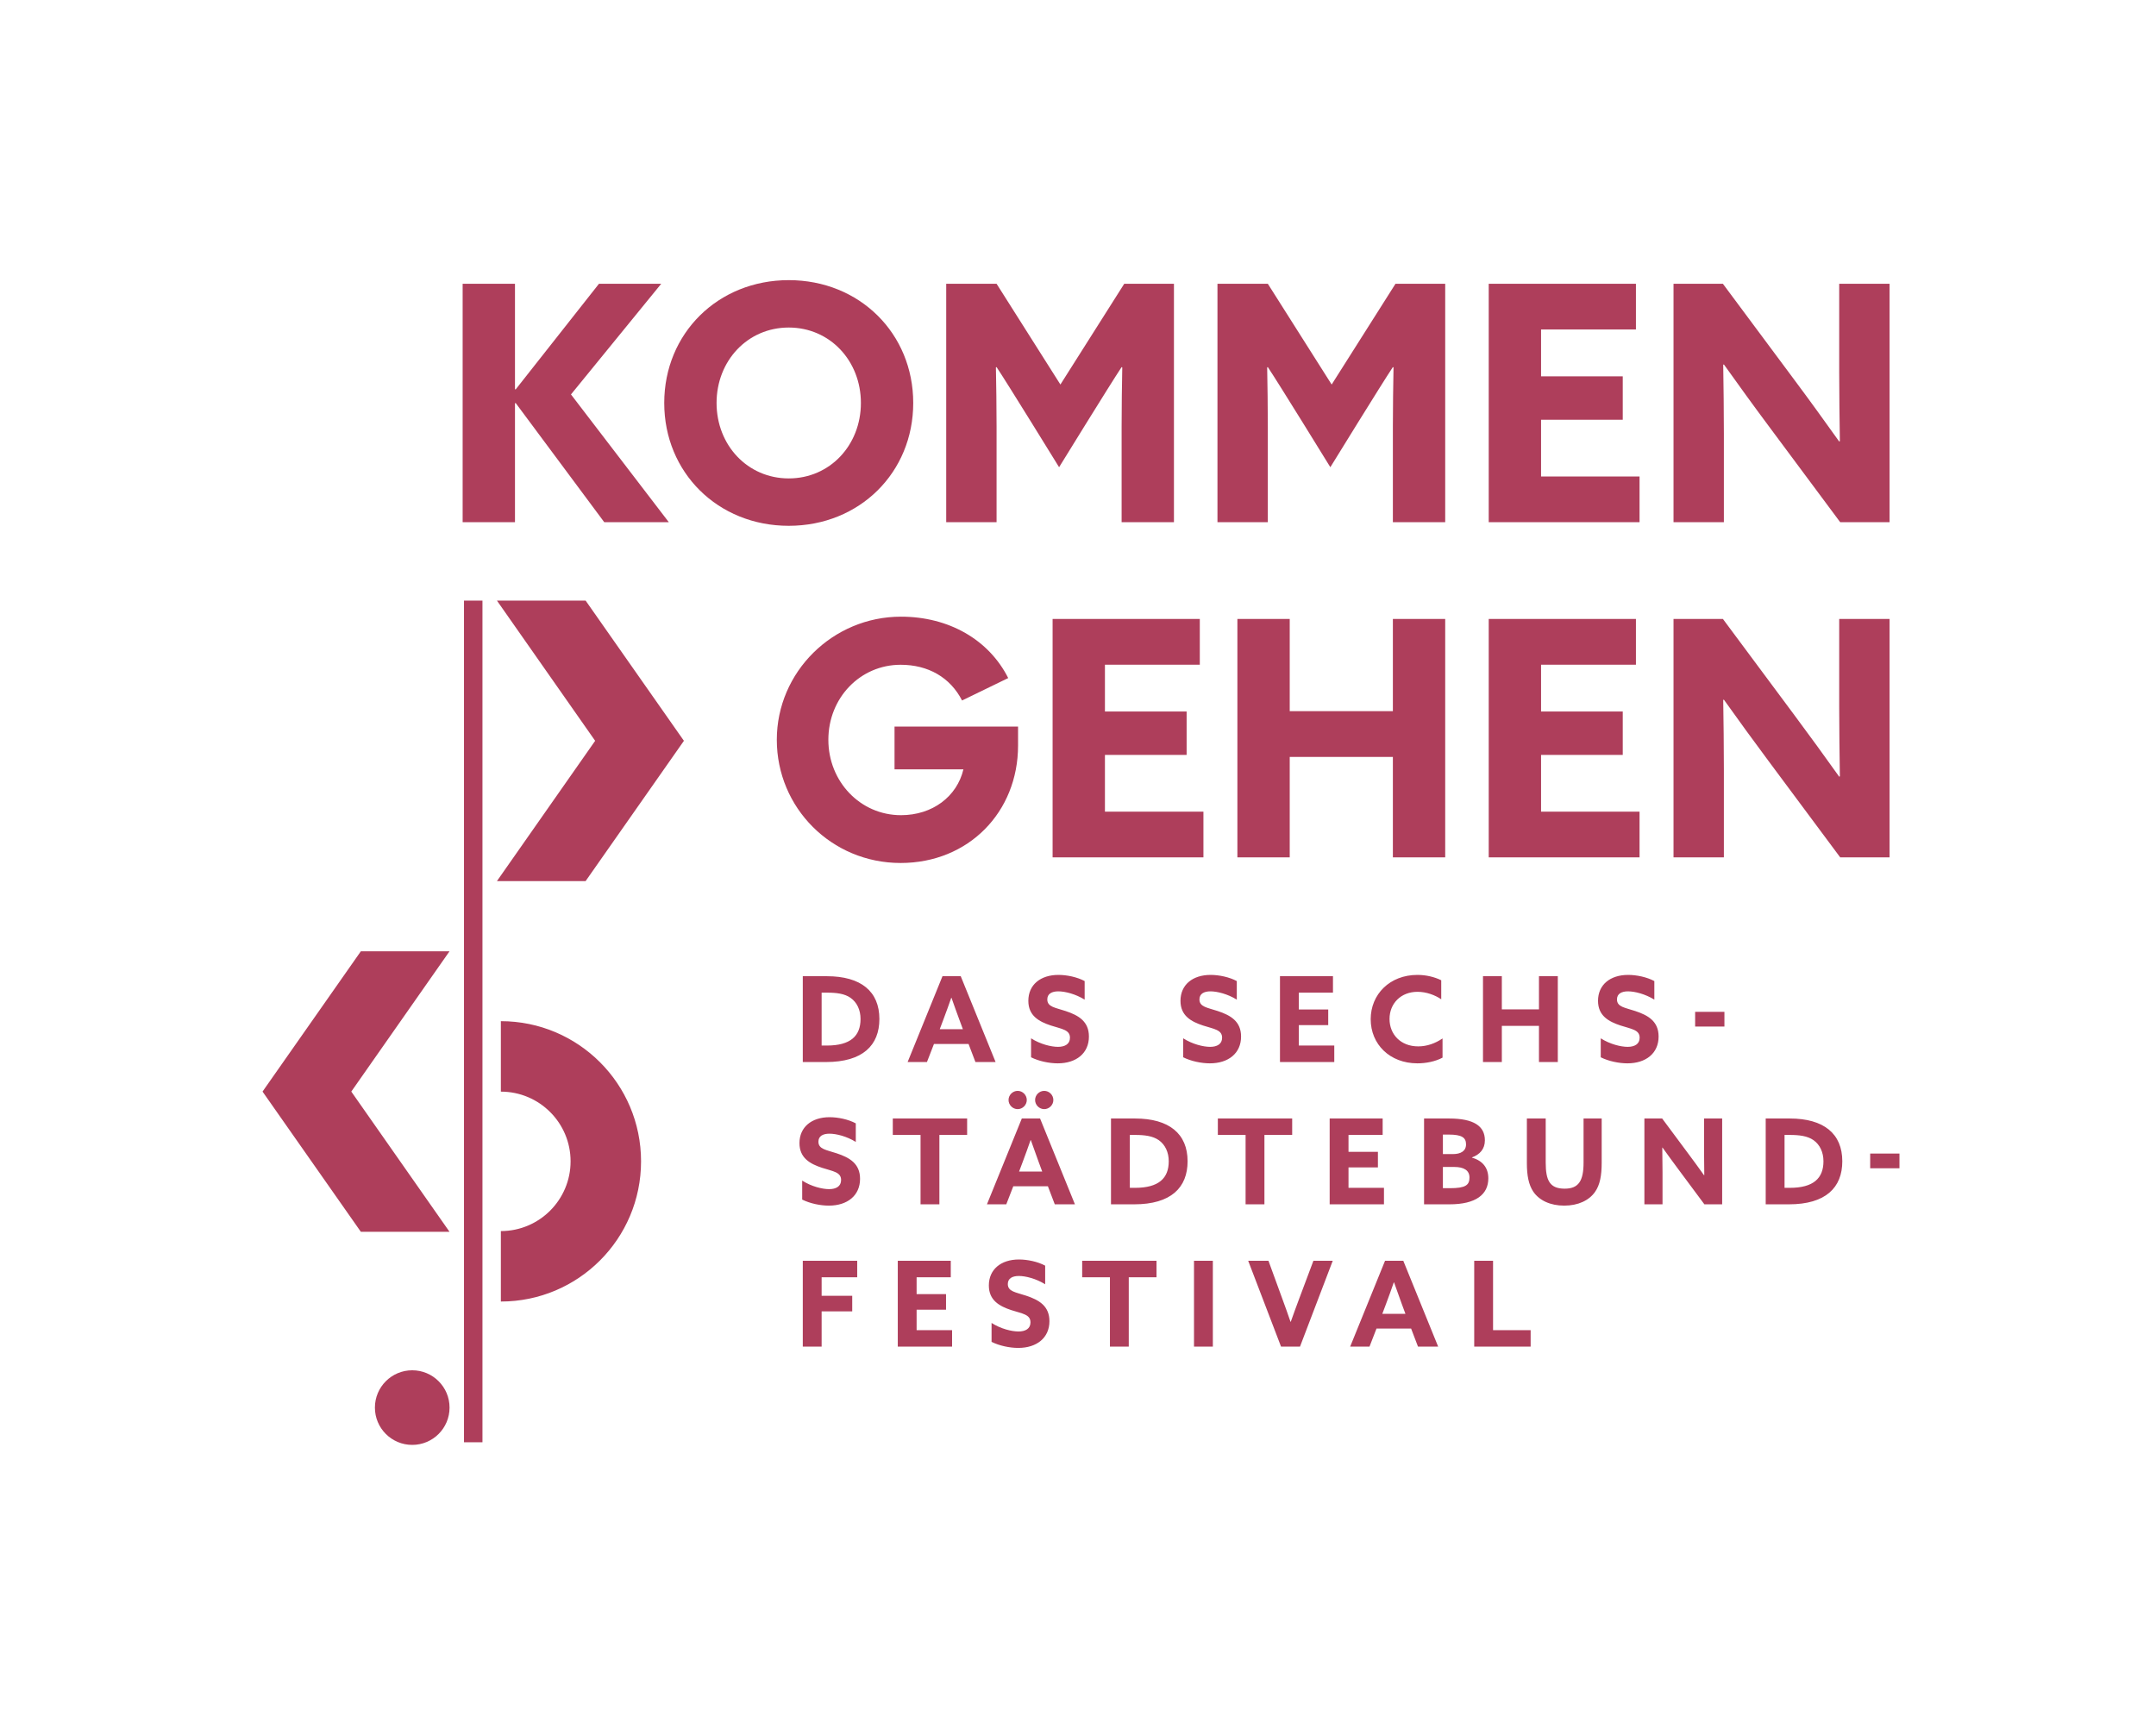 <?xml version="1.0" encoding="UTF-8" standalone="no"?>
<!DOCTYPE svg PUBLIC "-//W3C//DTD SVG 1.1//EN" "http://www.w3.org/Graphics/SVG/1.1/DTD/svg11.dtd">
<svg width="100%" height="100%" viewBox="0 0 284 227" version="1.1" xmlns="http://www.w3.org/2000/svg" xmlns:xlink="http://www.w3.org/1999/xlink" xml:space="preserve" xmlns:serif="http://www.serif.com/" style="fill-rule:evenodd;clip-rule:evenodd;stroke-linejoin:round;stroke-miterlimit:2;">
    <g transform="matrix(0.24,0,0,0.24,0,0)">
        <g transform="matrix(4.167,0,0,4.167,0,0)">
            <path d="M54.297,190.322C51.582,190.322 49.381,188.126 49.381,185.408C49.381,182.697 51.582,180.494 54.297,180.494C57.013,180.494 59.213,182.697 59.213,185.408C59.213,188.126 57.013,190.322 54.297,190.322ZM183.585,168.916C183.289,169.775 182.883,170.9 182.524,171.853L182.071,173.056L185.116,173.056L184.647,171.79C184.319,170.9 183.913,169.775 183.617,168.916L183.585,168.916ZM190.051,153.712L190.051,156.509L190.973,156.509C193.037,156.509 193.552,156.103 193.552,155.103C193.552,154.166 192.833,153.712 191.536,153.712L190.051,153.712ZM235.051,149.494L235.051,156.462L235.739,156.462C238.864,156.462 240.176,155.197 240.176,152.962C240.176,151.775 239.707,150.775 238.864,150.181C238.067,149.626 236.989,149.494 235.723,149.494L235.051,149.494ZM148.816,149.494L148.816,156.462L149.503,156.462C152.628,156.462 153.941,155.197 153.941,152.962C153.941,151.775 153.472,150.775 152.628,150.181C151.832,149.626 150.753,149.494 149.488,149.494L148.816,149.494ZM135.744,150.173C135.447,151.033 135.041,152.158 134.682,153.111L134.229,154.314L137.274,154.314L136.806,153.048C136.478,152.158 136.072,151.033 135.775,150.173L135.744,150.173ZM190.051,149.447L190.051,152.017L191.364,152.017C192.396,152.017 193.099,151.626 193.099,150.736C193.099,149.845 192.552,149.447 190.817,149.447L190.051,149.447ZM108.221,130.751L108.221,137.72L108.909,137.72C112.034,137.72 113.346,136.455 113.346,134.22C113.346,133.033 112.878,132.033 112.034,131.439C111.237,130.876 110.159,130.751 108.893,130.751L108.221,130.751ZM125.295,131.431C124.998,132.291 124.592,133.408 124.233,134.361L123.78,135.564L126.825,135.564L126.356,134.298C126.029,133.408 125.622,132.291 125.326,131.431L125.295,131.431ZM103.889,43.143C98.463,43.143 94.383,47.525 94.383,53.08C94.383,58.635 98.463,63.017 103.889,63.017C109.314,63.017 113.393,58.635 113.393,53.08C113.393,47.525 109.314,43.143 103.889,43.143ZM88.092,68.783L79.588,68.783L67.917,53.08L67.83,53.127L67.83,68.783L60.937,68.783L60.937,37.377L67.83,37.377L67.83,51.26L67.917,51.299L78.894,37.377L87.094,37.377L75.206,51.955L88.092,68.783ZM154.626,68.783L147.733,68.783L147.733,56.205C147.733,53.603 147.776,50.65 147.819,48.393L147.733,48.353C146.257,50.564 139.498,61.541 139.498,61.541C139.498,61.541 132.738,50.564 131.263,48.353L131.176,48.393C131.22,50.65 131.263,53.603 131.263,56.205L131.263,68.783L124.63,68.783L124.63,37.377L131.263,37.377L139.671,50.65L148.08,37.377L154.626,37.377L154.626,68.783ZM190.355,68.783L183.462,68.783L183.462,56.205C183.462,53.603 183.505,50.65 183.548,48.393L183.462,48.353C181.986,50.564 175.226,61.541 175.226,61.541C175.226,61.541 168.467,50.564 166.991,48.353L166.905,48.393C166.948,50.65 166.991,53.603 166.991,56.205L166.991,68.783L160.358,68.783L160.358,37.377L166.991,37.377L175.4,50.65L183.808,37.377L190.355,37.377L190.355,68.783ZM215.953,68.783L196.087,68.783L196.087,37.377L215.476,37.377L215.476,43.4L202.981,43.4L202.981,49.572L213.741,49.572L213.741,55.291L202.981,55.291L202.981,62.76L215.953,62.76L215.953,68.783ZM248.884,68.783L242.381,68.783L232.963,56.119C230.923,53.385 229.013,50.736 227.06,48.002L226.973,48.049C227.017,51.041 227.06,54.08 227.06,57.111L227.06,68.783L220.427,68.783L220.427,37.377L226.93,37.377L236.348,50.041C238.388,52.775 240.298,55.424 242.251,58.158L242.338,58.111C242.295,55.119 242.251,52.08 242.251,49.049L242.251,37.377L248.884,37.377L248.884,68.783ZM103.889,69.26C94.557,69.26 87.49,62.236 87.49,53.08C87.49,43.924 94.557,36.9 103.889,36.9C113.22,36.9 120.286,43.924 120.286,53.08C120.286,62.236 113.22,69.26 103.889,69.26ZM158.509,112.931L138.643,112.931L138.643,81.525L158.032,81.525L158.032,87.557L145.536,87.557L145.536,93.721L156.296,93.721L156.296,99.439L145.536,99.439L145.536,106.908L158.509,106.908L158.509,112.931ZM190.355,112.931L183.462,112.931L183.462,99.705L169.876,99.705L169.876,112.931L162.983,112.931L162.983,81.525L169.876,81.525L169.876,93.674L183.462,93.674L183.462,81.525L190.355,81.525L190.355,112.931ZM215.953,112.931L196.087,112.931L196.087,81.525L215.476,81.525L215.476,87.557L202.981,87.557L202.981,93.721L213.741,93.721L213.741,99.439L202.981,99.439L202.981,106.908L215.953,106.908L215.953,112.931ZM248.884,112.931L242.381,112.931L232.963,100.267C230.923,97.533 229.013,94.893 227.06,92.158L226.973,92.197C227.017,95.189 227.06,98.228 227.06,101.267L227.06,112.931L220.427,112.931L220.427,81.525L226.93,81.525L236.348,94.197C238.388,96.932 240.298,99.572 242.251,102.306L242.338,102.259C242.295,99.267 242.251,96.236 242.251,93.197L242.251,81.525L248.884,81.525L248.884,112.931ZM118.628,113.673C109.509,113.673 102.318,106.392 102.318,97.447C102.318,88.51 109.688,81.228 118.672,81.228C124.975,81.228 130.248,84.26 132.797,89.314L126.718,92.268C125.154,89.221 122.248,87.564 118.628,87.564C113.309,87.564 109.107,91.908 109.107,97.447C109.107,102.947 113.309,107.376 118.672,107.376C122.829,107.376 126.047,104.916 126.897,101.337L117.823,101.337L117.823,95.705L134.093,95.705L134.093,98.205C134.093,106.97 127.567,113.673 118.628,113.673ZM77.135,116.056L65.455,116.056L78.391,97.58L65.455,79.111L77.135,79.111L90.082,97.58L77.135,116.056ZM227.132,135.22L223.275,135.22L223.275,133.283L227.132,133.283L227.132,135.22ZM108.799,139.892L105.74,139.892L105.74,128.587L108.909,128.587C113.409,128.587 115.828,130.596 115.828,134.22C115.828,137.689 113.643,139.892 108.799,139.892ZM131.135,139.892L128.479,139.892L127.575,137.517L123.015,137.517L122.093,139.892L119.547,139.892L124.139,128.587L126.544,128.587L131.135,139.892ZM175.744,139.892L168.592,139.892L168.592,128.587L175.572,128.587L175.572,130.751L171.074,130.751L171.074,132.97L174.947,132.97L174.947,135.033L171.074,135.033L171.074,137.72L175.744,137.72L175.744,139.892ZM205.186,139.892L202.705,139.892L202.705,135.126L197.814,135.126L197.814,139.892L195.332,139.892L195.332,128.587L197.814,128.587L197.814,132.955L202.705,132.955L202.705,128.587L205.186,128.587L205.186,139.892ZM139.321,140.064C138.195,140.064 136.837,139.783 135.807,139.267L135.807,136.767C137.024,137.548 138.461,137.892 139.352,137.892C140.258,137.892 140.93,137.533 140.93,136.689C140.93,135.642 139.868,135.548 138.414,135.08C136.853,134.564 135.448,133.798 135.448,131.83C135.448,129.721 137.04,128.415 139.414,128.415C140.524,128.415 141.882,128.697 142.865,129.228L142.865,131.673C141.664,130.924 140.274,130.581 139.399,130.581C138.555,130.581 137.945,130.892 137.945,131.642C137.945,132.642 138.992,132.72 140.352,133.173C142.054,133.736 143.427,134.533 143.427,136.533C143.427,138.736 141.757,140.064 139.321,140.064ZM159.36,140.064C158.235,140.064 156.876,139.783 155.846,139.267L155.846,136.767C157.064,137.548 158.5,137.892 159.391,137.892C160.298,137.892 160.97,137.533 160.97,136.689C160.97,135.642 159.907,135.548 158.453,135.08C156.892,134.564 155.487,133.798 155.487,131.83C155.487,129.721 157.079,128.415 159.454,128.415C160.563,128.415 161.922,128.697 162.905,129.228L162.905,131.673C161.703,130.924 160.313,130.581 159.438,130.581C158.594,130.581 157.984,130.892 157.984,131.642C157.984,132.642 159.032,132.72 160.391,133.173C162.094,133.736 163.467,134.533 163.467,136.533C163.467,138.736 161.797,140.064 159.36,140.064ZM186.693,140.064C183.053,140.064 180.541,137.548 180.541,134.251C180.541,130.971 183.053,128.415 186.693,128.415C187.833,128.415 188.942,128.681 189.832,129.12L189.832,131.626C189.005,131.064 187.864,130.642 186.708,130.642C184.522,130.642 183.022,132.173 183.022,134.22C183.022,136.236 184.475,137.83 186.802,137.83C187.974,137.83 189.067,137.423 190.004,136.783L190.004,139.314C189.036,139.83 187.818,140.064 186.693,140.064ZM214.356,140.064C213.23,140.064 211.872,139.783 210.842,139.267L210.842,136.767C212.06,137.548 213.496,137.892 214.387,137.892C215.294,137.892 215.966,137.533 215.966,136.689C215.966,135.642 214.903,135.548 213.449,135.08C211.888,134.564 210.483,133.798 210.483,131.83C210.483,129.721 212.075,128.415 214.449,128.415C215.559,128.415 216.918,128.697 217.901,129.228L217.901,131.673C216.699,130.924 215.309,130.581 214.434,130.581C213.59,130.581 212.98,130.892 212.98,131.642C212.98,132.642 214.028,132.72 215.387,133.173C217.089,133.736 218.463,134.533 218.463,136.533C218.463,138.736 216.793,140.064 214.356,140.064ZM134.041,146.095C133.386,146.095 132.84,145.548 132.84,144.892C132.84,144.236 133.386,143.689 134.041,143.689C134.697,143.689 135.243,144.236 135.243,144.892C135.243,145.548 134.697,146.095 134.041,146.095ZM137.54,146.095C136.885,146.095 136.338,145.548 136.338,144.892C136.338,144.236 136.885,143.689 137.54,143.689C138.196,143.689 138.742,144.236 138.742,144.892C138.742,145.548 138.196,146.095 137.54,146.095ZM250.187,153.884L246.331,153.884L246.331,151.947L250.187,151.947L250.187,153.884ZM123.731,158.634L121.25,158.634L121.25,149.494L117.595,149.494L117.595,147.33L127.386,147.33L127.386,149.494L123.731,149.494L123.731,158.634ZM141.585,158.634L138.93,158.634L138.024,156.259L133.464,156.259L132.542,158.634L129.996,158.634L134.588,147.33L136.993,147.33L141.585,158.634ZM149.394,158.634L146.334,158.634L146.334,147.33L149.503,147.33C154.003,147.33 156.423,149.345 156.423,152.962C156.423,156.431 154.238,158.634 149.394,158.634ZM166.544,158.634L164.063,158.634L164.063,149.494L160.408,149.494L160.408,147.33L170.199,147.33L170.199,149.494L166.544,149.494L166.544,158.634ZM182.289,158.634L175.137,158.634L175.137,147.33L182.117,147.33L182.117,149.494L177.619,149.494L177.619,151.72L181.492,151.72L181.492,153.775L177.619,153.775L177.619,156.462L182.289,156.462L182.289,158.634ZM190.927,158.634L187.57,158.634L187.57,147.33L190.864,147.33C194.129,147.33 195.581,148.33 195.581,150.205C195.581,151.361 194.909,152.08 193.88,152.455L193.88,152.486C195.331,152.9 196.034,153.869 196.034,155.212C196.034,157.337 194.395,158.634 190.927,158.634ZM226.835,158.634L224.494,158.634L221.104,154.072C220.369,153.087 219.682,152.142 218.979,151.158L218.947,151.173C218.963,152.251 218.979,153.337 218.979,154.431L218.979,158.634L216.591,158.634L216.591,147.33L218.932,147.33L222.322,151.892C223.057,152.869 223.744,153.822 224.447,154.806L224.479,154.79C224.463,153.712 224.447,152.619 224.447,151.533L224.447,147.33L226.835,147.33L226.835,158.634ZM235.629,158.634L232.57,158.634L232.57,147.33L235.739,147.33C240.239,147.33 242.658,149.345 242.658,152.962C242.658,156.431 240.473,158.634 235.629,158.634ZM109.175,158.806C108.05,158.806 106.692,158.525 105.661,158.009L105.661,155.509C106.879,156.29 108.315,156.634 109.206,156.634C110.113,156.634 110.785,156.275 110.785,155.431C110.785,154.384 109.722,154.29 108.269,153.822C106.707,153.306 105.302,152.54 105.302,150.572C105.302,148.47 106.894,147.158 109.269,147.158C110.378,147.158 111.737,147.439 112.72,147.97L112.72,150.416C111.518,149.666 110.129,149.33 109.253,149.33C108.409,149.33 107.799,149.634 107.799,150.384C107.799,151.384 108.847,151.462 110.206,151.916C111.909,152.478 113.282,153.275 113.282,155.275C113.282,157.478 111.612,158.806 109.175,158.806ZM206.031,158.806C204.219,158.806 202.751,158.134 201.955,156.962C201.346,156.056 201.112,154.822 201.112,153.22L201.112,147.33L203.593,147.33L203.593,153.126C203.593,155.494 204.125,156.572 206.094,156.572C207.906,156.572 208.578,155.572 208.578,153.142L208.578,147.33L210.966,147.33L210.966,153.158C210.966,154.853 210.732,156.087 210.092,156.994C209.296,158.134 207.844,158.806 206.031,158.806ZM59.207,162.251L47.528,162.251L34.58,143.783L47.528,125.306L59.207,125.306L46.271,143.783L59.207,162.251ZM65.971,171.439L65.971,162.158C71.043,162.158 75.154,158.04 75.154,152.97C75.154,147.9 71.043,143.791 65.971,143.791L65.971,134.509C76.169,134.509 84.436,142.775 84.436,152.97C84.436,163.173 76.169,171.439 65.971,171.439ZM108.221,177.376L105.74,177.376L105.74,166.072L112.907,166.072L112.907,168.244L108.221,168.244L108.221,170.681L112.251,170.681L112.251,172.736L108.221,172.736L108.221,177.376ZM125.403,177.376L118.251,177.376L118.251,166.072L125.231,166.072L125.231,168.244L120.732,168.244L120.732,170.462L124.606,170.462L124.606,172.517L120.732,172.517L120.732,175.212L125.403,175.212L125.403,177.376ZM148.675,177.376L146.194,177.376L146.194,168.244L142.539,168.244L142.539,166.072L152.33,166.072L152.33,168.244L148.675,168.244L148.675,177.376ZM159.75,177.376L157.268,177.376L157.268,166.072L159.75,166.072L159.75,177.376ZM171.23,177.376L168.732,177.376L164.406,166.072L167.076,166.072L168.888,171.04C169.263,172.056 169.638,173.103 169.981,174.111L170.012,174.111C170.372,173.087 170.746,172.072 171.137,171.025L172.995,166.072L175.541,166.072L171.23,177.376ZM189.426,177.376L186.771,177.376L185.865,175.001L181.305,175.001L180.384,177.376L177.838,177.376L182.43,166.072L184.835,166.072L189.426,177.376ZM201.609,177.376L194.176,177.376L194.176,166.072L196.658,166.072L196.658,175.212L201.609,175.212L201.609,177.376ZM134.119,177.548C132.994,177.548 131.636,177.267 130.604,176.751L130.604,174.259C131.823,175.04 133.26,175.384 134.15,175.384C135.057,175.384 135.729,175.025 135.729,174.181C135.729,173.134 134.666,173.04 133.213,172.572C131.651,172.056 130.246,171.29 130.246,169.322C130.246,167.212 131.839,165.9 134.213,165.9C135.322,165.9 136.681,166.181 137.664,166.712L137.664,169.166C136.463,168.416 135.073,168.072 134.197,168.072C133.353,168.072 132.744,168.384 132.744,169.134C132.744,170.134 133.791,170.212 135.151,170.666C136.853,171.228 138.226,172.025 138.226,174.025C138.226,176.22 136.556,177.548 134.119,177.548ZM63.547,189.978L61.115,189.978L61.115,79.111L63.547,79.111L63.547,189.978Z" style="fill:rgb(174,62,91);fill-rule:nonzero;"/>
        </g>
    </g>
</svg>
